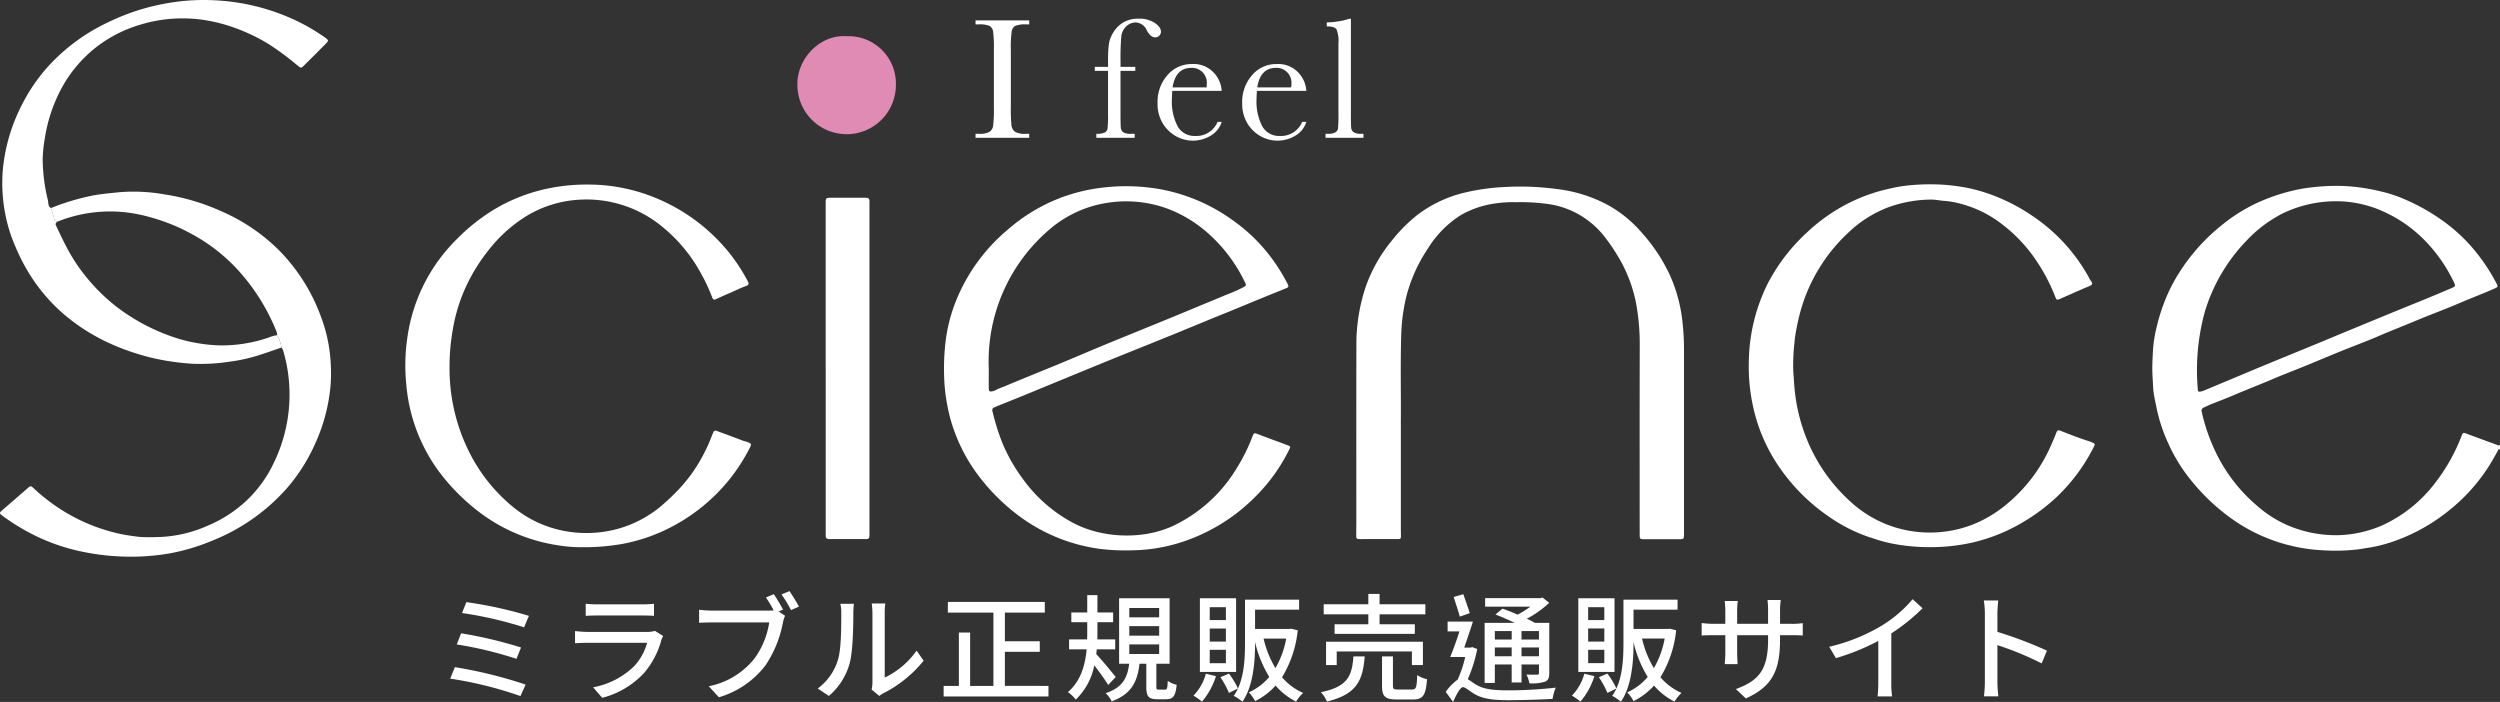 <svg xmlns="http://www.w3.org/2000/svg" width="440.126" height="123.576"><rect width="100%" height="100%" fill="#333333" stroke="none"/><defs><clipPath id="a"><path data-name="長方形 24538" fill="#fff" d="M0 0h440.126v98.001H0z"/></clipPath></defs><g data-name="グループ 19899"><path data-name="パス 123978" d="m82.103 106.007-.763 1.918a67.746 67.746 0 0 1 10.928 2.516l.845-2.021a72.38 72.38 0 0 0-11.01-2.413Zm-.928 5.485-.763 1.961a67.152 67.152 0 0 1 10.516 2.536l.8-2a77.323 77.323 0 0 0-10.553-2.497Zm-1.093 5.961-.825 2.021a67.861 67.861 0 0 1 12.372 3.07l.907-2.021a78.58 78.58 0 0 0-12.454-3.07Zm35.219-6.392a4.091 4.091 0 0 1-1.32.186h-10.56c-.6 0-1.382-.062-2.186-.144v2.144a30.9 30.9 0 0 1 2.186-.082h10.5a9.719 9.719 0 0 1-2.289 4.124 13.953 13.953 0 0 1-7.217 3.712l1.606 1.852a15.236 15.236 0 0 0 7.382-4.392 14.8 14.8 0 0 0 3.031-5.794 6.156 6.156 0 0 1 .309-.7Zm-12.187-2.641c.577-.041 1.32-.062 1.959-.062h8.021c.7 0 1.526.021 2.041.062v-2.124a19.7 19.7 0 0 1-2.021.1h-8.041a19.074 19.074 0 0 1-1.959-.1Zm34.744-1.093c-.412-.763-1.113-1.979-1.629-2.722l-1.382.577a23.56 23.56 0 0 1 1.362 2.271 7.313 7.313 0 0 1-.907.041h-10a18.655 18.655 0 0 1-2.227-.144v2.289c.515-.021 1.34-.062 2.227-.062h10.119a14.431 14.431 0 0 1-2.577 6.33 13.7 13.7 0 0 1-8.062 4.908l1.777 1.938a15.95 15.95 0 0 0 8.186-5.588 20.293 20.293 0 0 0 3.093-7.567 6.265 6.265 0 0 1 .371-1.2l-1.134-.745Zm-.268-2.681a22.849 22.849 0 0 1 1.67 2.763l1.4-.619c-.412-.763-1.175-2-1.67-2.722Zm8.331 17.878a11.585 11.585 0 0 0 3.67-5.771c.557-2.062.639-6.454.639-8.8a15.433 15.433 0 0 1 .1-1.65h-2.389a6.426 6.426 0 0 1 .165 1.67c0 2.371 0 6.392-.6 8.227a9.7 9.7 0 0 1-3.547 5.011Zm8.887 0a4.3 4.3 0 0 1 .784-.515 21.625 21.625 0 0 0 7.011-5.691l-1.237-1.773a14.506 14.506 0 0 1-5.609 4.743v-11.4a12.42 12.42 0 0 1 .1-1.65h-2.389a15.113 15.113 0 0 1 .124 1.65v12.207a5.946 5.946 0 0 1-.144 1.3Zm22.1-1.773v-6h6.145v-1.856h-6.145v-5.052h7.031v-1.876H166.87v1.876h8.021v12.91h-4.1v-9.4h-1.982v9.4h-2.681v1.856h18.455v-1.856Zm19.513-1.568c-.495-.639-2.619-3.2-3.423-4.021.041-.289.062-.557.082-.845h3.258v-1.753h-3.157c.021-.454.021-.866.021-1.278v-1.753h2.763v-1.711h-2.763v-3.052h-1.794v3.052h-2.8v1.711h2.8v1.753c0 .412 0 .825-.021 1.278h-3.175v1.753h3.093c-.247 2.66-.99 5.567-3.3 7.526a6.507 6.507 0 0 1 1.382 1.32 11.223 11.223 0 0 0 3.258-6.021 39.1 39.1 0 0 1 2.454 3.444Zm2.392-5.732h5.258v1.691h-5.258Zm0-3.217h5.258v1.67h-5.258Zm0-3.2h5.258v1.65h-5.258Zm5.2 14.372c-.371 0-.433-.041-.433-.536v-4.017h2.33v-11.526h-8.889v11.526h1.773c-.309 2.392-1.072 4.165-4.145 5.176a5.16 5.16 0 0 1 1.072 1.443c3.547-1.3 4.536-3.567 4.887-6.619h1.2v4.021c0 1.711.371 2.227 1.918 2.227h1.588c1.175 0 1.65-.515 1.835-2.536a4.543 4.543 0 0 1-1.567-.7c-.041 1.361-.144 1.546-.474 1.546Zm11.808-12.244h-2.846v-2.268h2.846Zm0 3.794h-2.846v-2.309h2.846Zm0 3.794h-2.846v-2.351h2.846Zm1.794-11.423h-6.372v12.97h6.372Zm-5.32 13.279a8.792 8.792 0 0 1-2.186 3.856 13.878 13.878 0 0 1 1.505 1.052 12.771 12.771 0 0 0 2.454-4.474Zm14.145-6.186a15.93 15.93 0 0 1-1.9 5.2 17.8 17.8 0 0 1-2.083-5.2Zm.887-1.732-.309.041h-6.062v-3.4h7.753v-1.753h-9.526v7.547c0 2.495-.1 5.588-1.237 8.083a14.8 14.8 0 0 0-1.588-2.619l-1.505.639a14.84 14.84 0 0 1 1.505 2.763l1.588-.784a10.074 10.074 0 0 1-.742 1.3 8.267 8.267 0 0 1 1.526 1.031c1.959-2.825 2.227-7.238 2.227-10.413v-.1a20.2 20.2 0 0 0 2.5 6.145 9.96 9.96 0 0 1-3.608 2.722 6.426 6.426 0 0 1 1.113 1.546 11.971 11.971 0 0 0 3.608-2.742 11.563 11.563 0 0 0 3.608 2.825 6.912 6.912 0 0 1 1.237-1.526 10.313 10.313 0 0 1-3.712-2.763 19.609 19.609 0 0 0 2.763-8.269Zm13.568-.784h-5.939v1.691h14.125v-1.691h-6.207v-1.751h8.062v-1.773h-8.062v-1.815h-1.979v1.815h-7.856v1.773h7.856Zm9.609 7.176v-4.1h-17.052v4.1h1.876v-2.392h13.238v2.392Zm-12.227-1.527c-.268 3.4-.949 5.32-5.732 6.31a5 5 0 0 1 1.052 1.65c5.341-1.3 6.33-3.794 6.66-7.959Zm7.877 5.835c-.784 0-.928-.082-.928-.68v-5.155h-1.918v5.176c0 1.856.515 2.413 2.6 2.413h2.846c1.753 0 2.268-.722 2.474-3.567a5.214 5.214 0 0 1-1.732-.722c-.062 2.227-.206 2.536-.928 2.536Zm19.981-10.289v1.485h-2.969v-1.485Zm4.8 1.485h-3.072v-1.485h3.072Zm-3.072 2.949v-1.546h3.072v1.546Zm-4.7 0v-1.546h2.969v1.546Zm0 1.443h2.969v3.177h1.732v-3.175h3.072v1.464c0 .247-.082.33-.33.33-.227 0-1.031.021-1.876-.021a5.256 5.256 0 0 1 .516 1.546 7.4 7.4 0 0 0 2.763-.289c.577-.247.742-.68.742-1.546v-8.809h-2.53a15.012 15.012 0 0 0-1.423-.722 18.439 18.439 0 0 0 3.938-2.8l-1.155-.928-.371.1h-9.753v1.505h7.959a17.285 17.285 0 0 1-2.248 1.4 28.283 28.283 0 0 0-2.66-1.052l-1.237 1.031c1.052.392 2.309.949 3.382 1.464h-5.282v10.578h1.794Zm-4.413-9.031c-.268-.887-.763-2.268-1.134-3.34l-1.691.495c.33 1.093.845 2.557 1.072 3.464Zm.454 5.98-.289.082h-1.134c.495-1.443 1.072-3.114 1.526-4.578h-4.454v1.732h2.083c-.516 1.608-1.113 3.279-1.629 4.5h2.639a19.371 19.371 0 0 1-1.34 4 9.012 9.012 0 0 0-2.085 2.141l1.3 1.773c.557-1.258 1.258-2.6 1.732-2.6.433 0 1.2.722 2.021 1.2 1.485.866 3.258 1.093 5.98 1.093 2.392 0 6.186-.124 7.774-.227a8.9 8.9 0 0 1 .557-1.979 75.558 75.558 0 0 1-8.248.474c-2.433 0-4.309-.124-5.753-.99-.66-.412-1.093-.763-1.485-.969a24.688 24.688 0 0 0 1.67-5.32Zm23.238-4.763h-2.846v-2.268h2.846Zm0 3.794h-2.846v-2.309h2.846Zm0 3.794h-2.846v-2.351h2.846Zm1.794-11.423h-6.372v12.97h6.372Zm-5.315 13.279a8.791 8.791 0 0 1-2.186 3.856 13.874 13.874 0 0 1 1.505 1.052 12.77 12.77 0 0 0 2.454-4.474Zm14.145-6.186a15.93 15.93 0 0 1-1.9 5.2 17.8 17.8 0 0 1-2.083-5.2Zm.887-1.732-.309.041h-6.062v-3.4h7.753v-1.753h-9.526v7.547c0 2.495-.1 5.588-1.237 8.083a14.8 14.8 0 0 0-1.588-2.619l-1.505.639a14.84 14.84 0 0 1 1.505 2.763l1.588-.784a10.074 10.074 0 0 1-.742 1.3 8.269 8.269 0 0 1 1.526 1.031c1.959-2.825 2.227-7.238 2.227-10.413v-.1a20.2 20.2 0 0 0 2.495 6.145 9.96 9.96 0 0 1-3.608 2.722 6.425 6.425 0 0 1 1.113 1.546 11.971 11.971 0 0 0 3.608-2.742 11.564 11.564 0 0 0 3.608 2.825 6.913 6.913 0 0 1 1.237-1.526 10.313 10.313 0 0 1-3.712-2.763 19.609 19.609 0 0 0 2.763-8.269Zm19.424-.866v-2.392a13.445 13.445 0 0 1 .124-1.794h-2.33a14.237 14.237 0 0 1 .1 1.794v2.392h-5.444v-2.369a11.116 11.116 0 0 1 .124-1.65h-2.31c.021.268.1.928.1 1.65v2.371h-2.02a16.764 16.764 0 0 1-2.144-.144v2.206c.33-.021 1.175-.062 2.144-.062h2.021v3.093c0 .845-.083 1.711-.1 2h2.268a29.212 29.212 0 0 1-.082-2v-3.093h5.444v.825c0 5.464-1.815 7.238-5.67 8.66l1.753 1.65c4.825-2.165 6.021-5.114 6.021-10.434v-.7h1.959c.969 0 1.711.021 2.041.062v-2.186a11.667 11.667 0 0 1-2.062.124Zm19.589 1.691a34.2 34.2 0 0 0 5.505-4.433l-1.753-1.588a22.554 22.554 0 0 1-5.382 4.619 32.381 32.381 0 0 1-9.3 3.753l1.175 2a39.526 39.526 0 0 0 7.464-3.031v7.341a23.894 23.894 0 0 1-.124 2.433h2.557a15.508 15.508 0 0 1-.144-2.433Zm27.4 3.031a71.154 71.154 0 0 0-8.722-3.3v-3.217c0-.722.082-1.629.144-2.309h-2.536a14.927 14.927 0 0 1 .186 2.309v11.918a21.588 21.588 0 0 1-.165 2.639h2.536a24.162 24.162 0 0 1-.165-2.639v-6.372a54.97 54.97 0 0 1 7.794 3.217Z" fill="#fff"/><g data-name="グループ 16867"><g data-name="グループ 16866" clip-path="url(#a)"><path data-name="パス 108708" d="M440.126 79.146c-.311-.182-.333.124-.413.268-.512.923-1.019 1.848-1.594 2.735a31.686 31.686 0 0 1-6.852 7.622 32.524 32.524 0 0 1-9.161 5.28 25.257 25.257 0 0 1-5.332 1.409c-.517.068-1.027.182-1.55.246a33.99 33.99 0 0 1-6.038.187c-.846-.048-1.685-.1-2.526-.207a31.817 31.817 0 0 1-4.281-.856 29.877 29.877 0 0 1-9.477-4.5 35.933 35.933 0 0 1-6.917-6.468 29.2 29.2 0 0 1-4.238-6.763 28.515 28.515 0 0 1-2.209-6.934 22.55 22.55 0 0 1-.464-2.677c-.062-1.459-.2-2.917-.151-4.382.031-.962.076-1.928.142-2.883a23.176 23.176 0 0 1 .654-3.8 31.877 31.877 0 0 1 2.749-7.4 33.89 33.89 0 0 1 8.69-10.4 29.328 29.328 0 0 1 6.366-3.975 33.324 33.324 0 0 1 7.836-2.442 38.472 38.472 0 0 1 5.581-.479 29.587 29.587 0 0 1 3.413.148 33.149 33.149 0 0 1 4.657.794 23.9 23.9 0 0 1 4.8 1.622 35.2 35.2 0 0 1 7.48 4.507 30.216 30.216 0 0 1 3.76 3.574 32.832 32.832 0 0 1 4.329 6.284c.465.873.464.843-.412 1.228-1.976.869-4 1.625-5.98 2.48-2.464 1.063-4.99 1.979-7.466 3.014-2.26.945-4.544 1.829-6.794 2.8-2.192.947-4.439 1.768-6.653 2.667s-4.423 1.834-6.639 2.74c-1.728.707-3.476 1.364-5.192 2.1-2.2.944-4.441 1.8-6.648 2.74-1.368.58-2.754 1.132-4.146 1.662-.491.187-.962.427-1.441.642a.629.629 0 0 0-.378.847 32.613 32.613 0 0 0 3.259 8.6 28.541 28.541 0 0 0 6.51 7.9 20.363 20.363 0 0 0 8.717 4.529 21.479 21.479 0 0 0 5.283.62 20.787 20.787 0 0 0 7.9-1.695 24.35 24.35 0 0 0 9.269-7.334 32.262 32.262 0 0 0 4.761-8.376c.281-.716.289-.7 1.024-.43q2.542.947 5.092 1.87c.214.077.461.327.68-.012Zm-28.033-43.7a21.6 21.6 0 0 0-10.3 2.163 23.131 23.131 0 0 0-6.275 4.74 30.705 30.705 0 0 0-7.362 12.555 38.71 38.71 0 0 0-1.234 13.589c.027.474.127.533.618.412a2.924 2.924 0 0 0 .421-.127c1.266-.527 2.53-1.06 3.8-1.589 2.4-1.005 4.8-2.016 7.207-3.011 2.97-1.228 5.948-2.439 8.92-3.663 1.487-.612 2.968-1.238 4.454-1.853q4.378-1.809 8.759-3.611c1.947-.8 3.9-1.58 5.848-2.381q2.314-.952 4.615-1.937c.755-.325.763-.4.421-1.1a27.176 27.176 0 0 0-4.45-6.617 24.031 24.031 0 0 0-8.041-5.824 20.426 20.426 0 0 0-7.4-1.751" fill="#fff"/><path data-name="パス 108709" d="M246.621 74.558V93.14c0 .352.008.7.015 1.056.013.654-.03.71-.674.711-1.762 0-3.523-.005-5.284-.007-.44 0-.881.019-1.321.007-.527-.014-.589-.085-.589-.633 0-.968.016-1.937.016-2.905 0-10.1-.017-20.193.01-30.29a31.9 31.9 0 0 1 1.708-10.788 26.9 26.9 0 0 1 4.562-7.971 27.41 27.41 0 0 1 4.6-4.587 22.3 22.3 0 0 1 7.8-3.728 37.767 37.767 0 0 1 7.367-1.077 48 48 0 0 1 9.12.336 25.271 25.271 0 0 1 9.006 2.768 21.755 21.755 0 0 1 6.05 4.9 30.689 30.689 0 0 1 4.877 7.284 27.134 27.134 0 0 1 2.23 7.736 42.879 42.879 0 0 1 .352 5.867V93.87c0 .118.006.235 0 .352-.024.647-.071.7-.715.7h-4.932c-.47 0-.939.012-1.409.008-.676-.007-.731-.067-.744-.77v-.7c0-10.86-.019-21.72.013-32.579a40.1 40.1 0 0 0-.558-7 25.29 25.29 0 0 0-3.375-8.914 31.9 31.9 0 0 0-2.291-3.33 15.291 15.291 0 0 0-9.256-5.615 33.273 33.273 0 0 0-6.2-.423 21.977 21.977 0 0 0-3.934.242 16.767 16.767 0 0 0-5.857 2.008 18.3 18.3 0 0 0-5.817 5.892 27.3 27.3 0 0 0-3.848 8.631 32.584 32.584 0 0 0-.862 6.784c-.155 5.517-.01 11.034-.067 15.4" fill="#fff"/><path data-name="パス 108710" d="M214.267 55.705c-2.813 1.158-5.622 2.326-8.44 3.471-3.793 1.541-7.6 3.052-11.388 4.6-4.61 1.881-9.209 3.789-13.815 5.678-1.678.688-3.365 1.356-5.047 2.035-.163.066-.317.158-.483.213-.39.131-.456.381-.358.758a40.931 40.931 0 0 0 1.636 5.288 29.844 29.844 0 0 0 3.812 6.715 25.79 25.79 0 0 0 9.06 7.759 19.142 19.142 0 0 0 5.239 1.708 21.825 21.825 0 0 0 6.553.183 18.559 18.559 0 0 0 5.394-1.489 26.137 26.137 0 0 0 11.341-10.275 31.611 31.611 0 0 0 2.693-5.428c.3-.756.311-.744 1.067-.457 1.694.642 3.4 1.263 5.093 1.9.633.239.61.242.311.842a30.88 30.88 0 0 1-6 8.311 32.22 32.22 0 0 1-13.254 8.034 29.267 29.267 0 0 1-7.591 1.308 38.711 38.711 0 0 1-6.407-.221 30.727 30.727 0 0 1-14.528-5.985 35.5 35.5 0 0 1-6.609-6.547 29.813 29.813 0 0 1-5.3-10.639 32.436 32.436 0 0 1-1.035-7.3 41.322 41.322 0 0 1 .228-5.784 28.516 28.516 0 0 1 1.891-7.48 31.821 31.821 0 0 1 9.01-12.408 31.115 31.115 0 0 1 8.367-5.27 30.722 30.722 0 0 1 8.468-2.2 34.5 34.5 0 0 1 10.16.3 31.6 31.6 0 0 1 13.149 5.784 29.57 29.57 0 0 1 5.371 5.05 31.391 31.391 0 0 1 3.85 5.87c.206.412.167.533-.291.722-1.3.534-2.6 1.047-3.9 1.579-1.869.765-3.733 1.541-5.6 2.308-.8.33-1.614.651-2.421.976a.162.162 0 0 0-.227.091m-40.192 9.017c0 1.2-.011 2.4 0 3.606.008.593.125.669.692.544a1.617 1.617 0 0 0 .415-.139c.645-.346 1.342-.576 2.012-.859 3.143-1.328 6.315-2.588 9.468-3.892 2.51-1.038 5-2.115 7.512-3.155 2.537-1.051 5.083-2.078 7.625-3.115l5.182-2.118c1.241-.51 2.478-1.032 3.717-1.546 1.672-.694 3.352-1.368 5.014-2.084a26.1 26.1 0 0 0 3.2-1.405c.528-.317.522-.339.251-.88a27.135 27.135 0 0 0-6.715-8.818 22.846 22.846 0 0 0-6.556-3.993 21.141 21.141 0 0 0-10.8-1.182 20.261 20.261 0 0 0-10.311 4.694 30.506 30.506 0 0 0-10.712 24.342" fill="#fff"/><path data-name="パス 108711" d="M329.094 94.567a27.912 27.912 0 0 1-6.963-3.508 33.622 33.622 0 0 1-9.027-9.021 30.006 30.006 0 0 1-4.375-10.021 32.955 32.955 0 0 1-.844-8.549 31.726 31.726 0 0 1 3.4-13.7 32.753 32.753 0 0 1 6.851-8.862 31.178 31.178 0 0 1 8.33-5.635 30.158 30.158 0 0 1 6.313-2.086 24.946 24.946 0 0 1 3.366-.56 37.347 37.347 0 0 1 6.057-.1 36.931 36.931 0 0 1 3.818.483 28.77 28.77 0 0 1 4.137 1.118 33.047 33.047 0 0 1 8.016 4.134 31.029 31.029 0 0 1 9.544 10.527 3.892 3.892 0 0 0 .292.541c.452.579.51.761-.39 1.134-1.646.681-3.263 1.424-4.9 2.133-.606.263-.666.249-.9-.363a32.4 32.4 0 0 0-3.588-6.731 26.7 26.7 0 0 0-5.748-6.007 20.05 20.05 0 0 0-6.913-3.51 15.371 15.371 0 0 0-3.161-.61c-.874-.052-1.733-.265-2.622-.237a22.57 22.57 0 0 0-7.368 1.362 21.065 21.065 0 0 0-7.052 4.484 29.978 29.978 0 0 0-7.607 11.382 32.753 32.753 0 0 0-1.453 5.333 20.629 20.629 0 0 0-.387 2.6 34.455 34.455 0 0 0-.215 5.077c.115 1.335.159 2.675.332 4.008a31.6 31.6 0 0 0 2.479 8.94 29.986 29.986 0 0 0 7.5 10.207 20.542 20.542 0 0 0 7.391 4.241 20.921 20.921 0 0 0 13.568-.3 21.968 21.968 0 0 0 6.382-3.773 27.705 27.705 0 0 0 7.629-10.08c.358-.8.711-1.608 1.025-2.43.177-.462.332-.521.8-.334 1.68.673 3.368 1.324 5.1 1.867a3.017 3.017 0 0 1 .326.132c.653.291.651.3.313.952a31.9 31.9 0 0 1-6.42 8.645 33.67 33.67 0 0 1-6.262 4.643 31.078 31.078 0 0 1-8.194 3.321 32.769 32.769 0 0 1-6.94.9 34.707 34.707 0 0 1-6.226-.378 25.042 25.042 0 0 1-5.18-1.313.147.147 0 0 0-.225-.068" fill="#fff"/><path data-name="パス 108712" d="M102.516 96.339a25.793 25.793 0 0 1-4.425-.361 30.459 30.459 0 0 1-13.046-5.324 36.318 36.318 0 0 1-7.856-7.762 30.054 30.054 0 0 1-5.653-15.125 33.752 33.752 0 0 1 .219-8.6 30.178 30.178 0 0 1 8.832-17.229 33.079 33.079 0 0 1 7.693-5.794 30.786 30.786 0 0 1 7.885-2.894 33.565 33.565 0 0 1 7.408-.759 31.048 31.048 0 0 1 11.249 2.113 32.514 32.514 0 0 1 13.333 9.619 30.96 30.96 0 0 1 3.521 5.357c.207.392.137.6-.355.778-.967.341-1.873.818-2.816 1.213-.782.327-1.552.681-2.322 1.036-.5.233-.637.2-.84-.346a30.692 30.692 0 0 0-1.9-4.061 27.371 27.371 0 0 0-6.652-8.12 20.963 20.963 0 0 0-15.147-4.9 20.073 20.073 0 0 0-8.943 2.843 25.368 25.368 0 0 0-6.578 5.878 31.307 31.307 0 0 0-4.609 7.758 29.59 29.59 0 0 0-1.833 6.588 37.062 37.062 0 0 0-.537 6.989 32.793 32.793 0 0 0 3.844 15.092 29.589 29.589 0 0 0 7.39 8.971 20.089 20.089 0 0 0 8.742 4.133 21.1 21.1 0 0 0 5.939.329 20.348 20.348 0 0 0 5.94-1.418 21.035 21.035 0 0 0 4.778-2.75 36.153 36.153 0 0 0 3.049-2.756 26.9 26.9 0 0 0 4.73-6.289 29.232 29.232 0 0 0 1.737-3.747c.1-.246.193-.492.308-.729a.411.411 0 0 1 .586-.207c1.509.564 3.026 1.1 4.527 1.689.331.129.678.18 1 .316.54.227.6.349.349.845a32.794 32.794 0 0 1-3.535 5.557 32.338 32.338 0 0 1-12.137 9.369 30.55 30.55 0 0 1-7.023 2.151 38.961 38.961 0 0 1-6.86.546" fill="#fff"/><path data-name="パス 108713" d="M8.978 36.625a41.235 41.235 0 0 1 7.142-2.159c1.577-.329 3.186-.438 4.786-.618a31.049 31.049 0 0 1 8.05.375 38.461 38.461 0 0 1 10.235 3.07 32.78 32.78 0 0 1 9.961 6.8 32.421 32.421 0 0 1 7.415 11.839 26.455 26.455 0 0 1 1.5 6.223 30.466 30.466 0 0 1 .149 5.441 31.068 31.068 0 0 1-2.652 10.337 31.608 31.608 0 0 1-4.979 7.935 34.579 34.579 0 0 1-13.164 9.293 35.922 35.922 0 0 1-7.816 2.309 40.356 40.356 0 0 1-8.481.49 41.07 41.07 0 0 1-7.029-.919A34.133 34.133 0 0 1 7.1 94.726 36.829 36.829 0 0 1 .445 90.81c-.58-.43-.583-.519-.061-.973Q2.642 87.881 4.9 85.92c.475-.412.531-.42 1.018.034a33.229 33.229 0 0 0 6.362 4.671 31.75 31.75 0 0 0 8.638 3.316c1.143.258 2.3.412 3.448.561a25.662 25.662 0 0 0 2.981.057 22.876 22.876 0 0 0 9.192-2 22.988 22.988 0 0 0 6.831-4.4 22.059 22.059 0 0 0 4.75-6.5 27.509 27.509 0 0 0 2.848-12.668 27.018 27.018 0 0 0-1.045-7.023 2.133 2.133 0 0 0-.369-.792 5.978 5.978 0 0 0-.778-2.167 1.465 1.465 0 0 0-.149-.767 35.862 35.862 0 0 0-7.169-11.173 31.168 31.168 0 0 0-7.484-5.75 33.6 33.6 0 0 0-7.385-3.04 28.537 28.537 0 0 0-4.438-.9A24.981 24.981 0 0 0 10.11 39.02a.557.557 0 0 1-.551-.47c-.19-.644-.39-1.284-.585-1.926" fill="#fff"/><path data-name="パス 108714" d="M48.779 59.014a5.979 5.979 0 0 1 .778 2.167c-1.523.521-3.032 1.075-4.578 1.533a28.021 28.021 0 0 1-4.367.929 33.506 33.506 0 0 1-6.748.393 43.3 43.3 0 0 1-6.768-.956 42.07 42.07 0 0 1-7.083-2.323 34.666 34.666 0 0 1-8.508-5.211 30.969 30.969 0 0 1-5.022-5.385 33.106 33.106 0 0 1-3.733-6.66 27.219 27.219 0 0 1-1.689-5.171 28.735 28.735 0 0 1-.576-8.294 31.314 31.314 0 0 1 3.4-11.647 31.069 31.069 0 0 1 4.2-6.254 33.4 33.4 0 0 1 10.884-8.18A38.914 38.914 0 0 1 29.721.517a36.794 36.794 0 0 1 8.143-.462 37.6 37.6 0 0 1 12.615 2.84 34.177 34.177 0 0 1 6.759 3.725c.625.449.647.544.127 1.07q-1.89 1.909-3.8 3.8c-.554.547-.564.534-1.2.023a50.041 50.041 0 0 0-5-3.71 32.206 32.206 0 0 0-5.921-2.858 28.417 28.417 0 0 0-5.342-1.4 25.763 25.763 0 0 0-6.831-.151 25.066 25.066 0 0 0-4.545.943 23.53 23.53 0 0 0-7.556 3.791 23.188 23.188 0 0 0-6.786 8.287 27.265 27.265 0 0 0-2.49 7.921 24.577 24.577 0 0 0-.381 3.665 31.459 31.459 0 0 0 .93 7.3c.106.454-.02 1.04.537 1.325.2.641.4 1.282.585 1.925a.558.558 0 0 0 .551.47c-.237.183-.426.327-.245.712.7 1.48 1.4 2.963 2.182 4.4a30.955 30.955 0 0 0 3.652 5.261 32.144 32.144 0 0 0 4.955 4.718 34.637 34.637 0 0 0 9.4 5.066 26.35 26.35 0 0 0 4.653 1.223 27.205 27.205 0 0 0 3.746.4 24.6 24.6 0 0 0 4.895-.367 23.562 23.562 0 0 0 4.236-1.12 5.32 5.32 0 0 1 1.187-.3" fill="#fff"/><path data-name="パス 108715" d="M145.362 64.881V35.386c0-.4.174-.572.59-.57q3.258.015 6.517 0c.4 0 .606.158.6.566V94.373c0 .363-.173.532-.539.532q-3.3-.009-6.605-.007c-.361 0-.549-.156-.557-.517V64.886" fill="#fff"/><path data-name="パス 108716" d="M149.025 6.376a8.348 8.348 0 0 1 8.7 8.487 8.672 8.672 0 1 1-17.341-.116c0-4.491 4.011-8.693 8.639-8.371" fill="#df8bb3"/><path data-name="パス 108717" d="M214.267 55.704a.161.161 0 0 1 .227-.091.18.18 0 0 1-.227.091" fill="#fff"/><path data-name="パス 108718" d="M329.093 94.568a.147.147 0 0 1 .225.068.166.166 0 0 1-.225-.068" fill="#fff"/><path data-name="パス 108719" d="M171.745 4.295v-.7h9.448v.7h-.442a5.036 5.036 0 0 0-2 .252 1.328 1.328 0 0 0-.632.937 19.39 19.39 0 0 0-.16 3.261v10.133a27.3 27.3 0 0 0 .114 3.192 1.622 1.622 0 0 0 .609 1.12 3.431 3.431 0 0 0 1.9.366h.609v.7h-9.448v-.7h.609a3.582 3.582 0 0 0 1.836-.335 1.529 1.529 0 0 0 .648-1.044 23.324 23.324 0 0 0 .137-3.3V8.744a22.164 22.164 0 0 0-.137-3.185 1.365 1.365 0 0 0-.609-.99 4.811 4.811 0 0 0-2.042-.274Z" fill="#fff"/><path data-name="パス 108720" d="M199.872 11.776v.7h-2.606v7.5q0 2 .053 2.515a1.059 1.059 0 0 0 .434.792 2.436 2.436 0 0 0 1.356.274h.655v.7h-6.751v-.7a3.433 3.433 0 0 0 1.456-.213.94.94 0 0 0 .5-.648 19.681 19.681 0 0 0 .1-2.72v-7.5h-2.328v-.7h2.332v-1.127a21.418 21.418 0 0 1 .152-2.926 5.463 5.463 0 0 1 .861-2.141 4.953 4.953 0 0 1 1.783-1.7 5.2 5.2 0 0 1 2.552-.594 4.987 4.987 0 0 1 2.88.746q1.082.747 1.082 1.524a.966.966 0 0 1-.3.732 1.006 1.006 0 0 1-.716.29q-.809 0-1.478-1.25a2.2 2.2 0 0 0-1.935-1.371 2.36 2.36 0 0 0-1.684.694 2.837 2.837 0 0 0-.861 1.729 43.81 43.81 0 0 0-.137 4.45v.945Z" fill="#fff"/><path data-name="パス 108721" d="M215.079 15.998h-8.7q-.061.9-.061 1.341a9.508 9.508 0 0 0 1.029 4.945 3.382 3.382 0 0 0 3.071 1.653 4.021 4.021 0 0 0 3.931-2.483h.731a4.262 4.262 0 0 1-1.935 2.431 6.064 6.064 0 0 1-6.149.076 6.391 6.391 0 0 1-2.309-2.263 6.653 6.653 0 0 1-.9-3.551 7.134 7.134 0 0 1 1.737-4.914 5.566 5.566 0 0 1 4.343-1.958 4.835 4.835 0 0 1 3.794 1.494A5.1 5.1 0 0 1 215.079 16m-2.667-.609a4.971 4.971 0 0 0 .045-.625 2.618 2.618 0 0 0-2.716-2.822q-2.773 0-3.307 3.444Z" fill="#fff"/><path data-name="パス 108722" d="M229.981 15.998h-8.7q-.061.9-.061 1.341a9.509 9.509 0 0 0 1.028 4.945 3.382 3.382 0 0 0 3.071 1.653 4.021 4.021 0 0 0 3.932-2.483h.731a4.261 4.261 0 0 1-1.935 2.431 6.064 6.064 0 0 1-6.149.076 6.39 6.39 0 0 1-2.309-2.263 6.655 6.655 0 0 1-.9-3.551 7.134 7.134 0 0 1 1.737-4.914 5.566 5.566 0 0 1 4.343-1.958 4.835 4.835 0 0 1 3.794 1.493 5.1 5.1 0 0 1 1.417 3.231m-2.667-.609a4.95 4.95 0 0 0 .046-.625 2.618 2.618 0 0 0-2.712-2.819q-2.773 0-3.307 3.444Z" fill="#fff"/><path data-name="パス 108723" d="M237.827 3.306v16.669q0 2 .053 2.515a1.059 1.059 0 0 0 .434.792 2.439 2.439 0 0 0 1.356.274h.366v.7h-6.67v-.7h.427a2.51 2.51 0 0 0 1.3-.251 1.007 1.007 0 0 0 .465-.709 24.422 24.422 0 0 0 .076-2.621V7.632a5.32 5.32 0 0 0-.35-2.476q-.351-.511-1.706-.511v-.7a13.284 13.284 0 0 0 2.188-.214 8.058 8.058 0 0 0 1.726-.425Z" fill="#fff"/></g></g></g></svg>